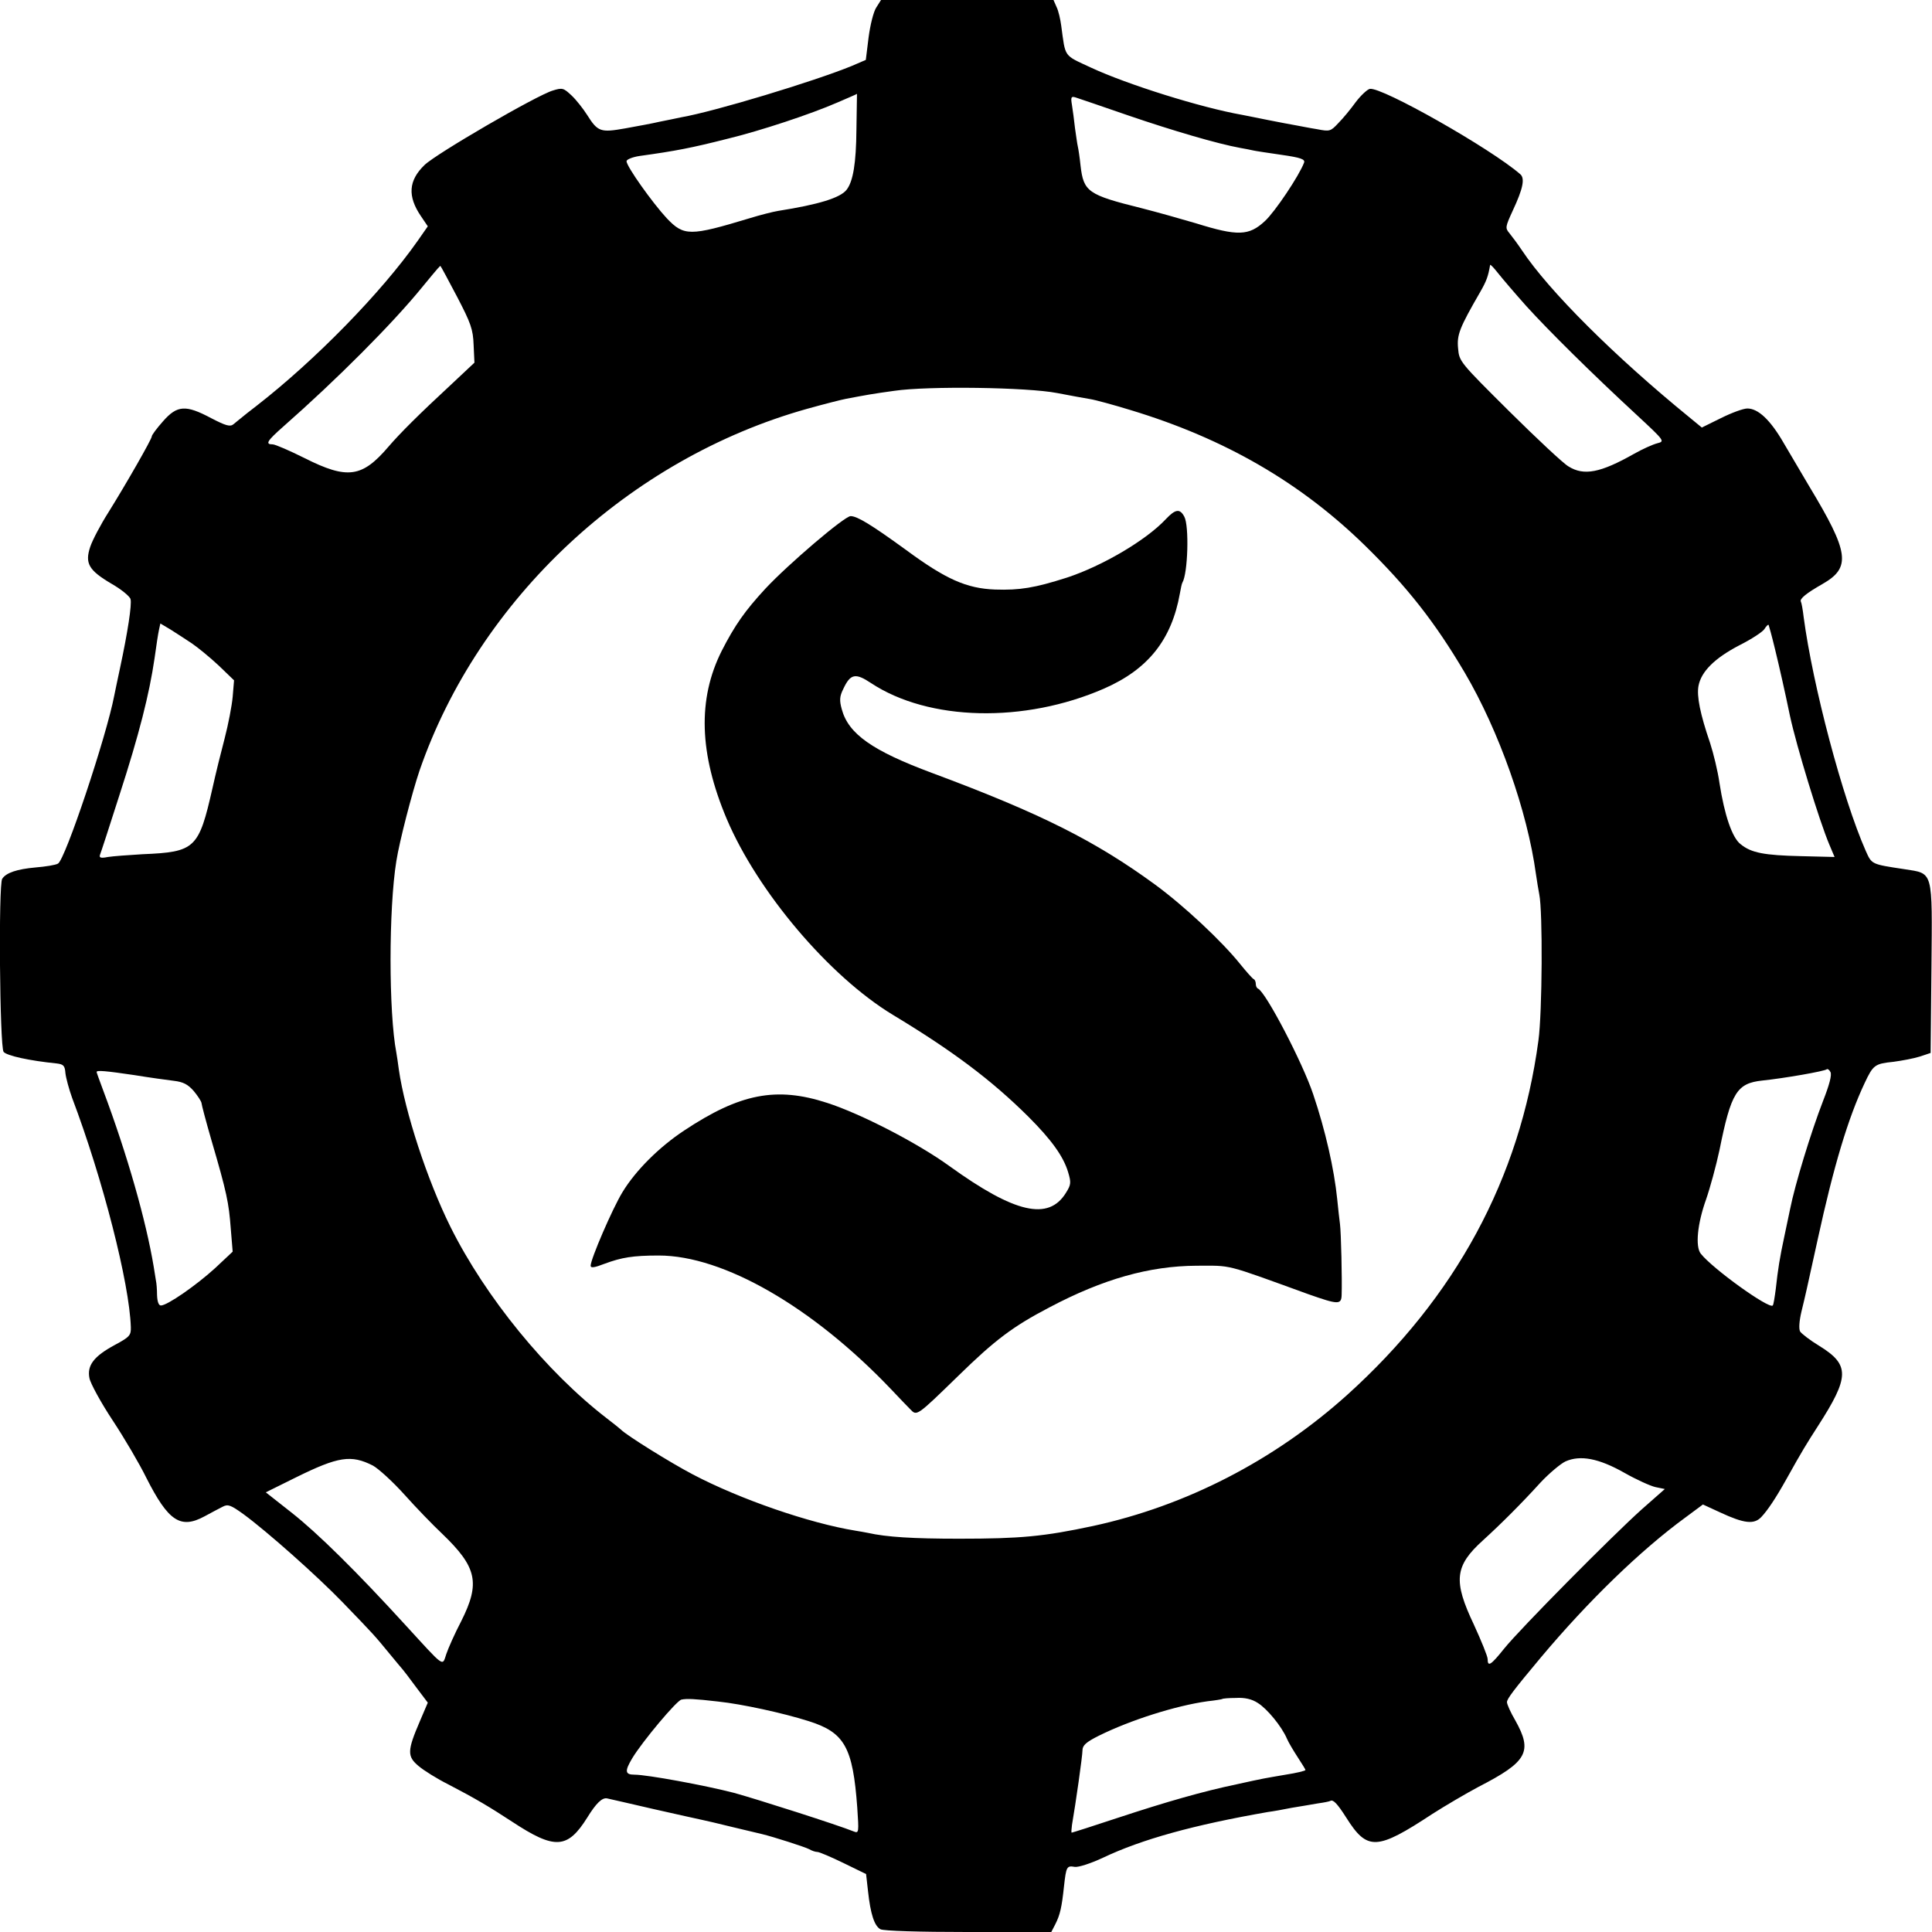<?xml version="1.0" standalone="no"?>
<!DOCTYPE svg PUBLIC "-//W3C//DTD SVG 20010904//EN"
 "http://www.w3.org/TR/2001/REC-SVG-20010904/DTD/svg10.dtd">
<svg version="1.0" xmlns="http://www.w3.org/2000/svg"
 width="700pt" height="700pt" viewBox="0 0 700 700"
 preserveAspectRatio="xMidYMid meet">
<g transform="translate(0,700) scale(0.1,-0.1)"
fill="#000000" stroke="none">
<path d="M3175 6973 c-10 -15 -22 -63 -28 -109 l-10 -81 -51 -22 c-137 -56
-497 -165 -618 -186 -18 -4 -53 -11 -78 -16 -25 -6 -80 -16 -124 -24 -90 -16
-100 -13 -139 49 -14 22 -39 54 -56 70 -29 27 -33 29 -68 18 -58 -17 -423
-229 -465 -270 -58 -56 -62 -113 -13 -185 l25 -37 -37 -53 c-132 -188 -372
-433 -583 -597 -25 -19 -50 -39 -57 -45 -7 -5 -19 -16 -27 -22 -12 -10 -27 -6
-81 22 -92 49 -123 47 -174 -11 -23 -26 -41 -50 -41 -55 0 -10 -94 -174 -157
-275 -28 -44 -58 -101 -66 -125 -20 -60 -6 -85 77 -134 35 -20 67 -46 69 -56
5 -20 -10 -118 -38 -249 -9 -41 -18 -86 -21 -100 -28 -147 -178 -596 -204
-609 -8 -5 -45 -11 -82 -14 -66 -6 -106 -19 -120 -41 -14 -20 -9 -609 5 -627
11 -14 93 -32 192 -42 25 -3 30 -8 32 -35 2 -18 13 -58 24 -89 112 -296 208
-673 213 -831 1 -30 -4 -36 -58 -65 -76 -41 -101 -74 -92 -120 3 -18 41 -88
84 -153 43 -65 98 -159 122 -208 80 -158 124 -187 211 -140 24 13 54 29 66 35
19 10 29 6 75 -27 86 -63 266 -223 358 -318 118 -122 119 -124 170 -186 25
-30 47 -57 50 -60 3 -3 24 -31 47 -62 l43 -57 -29 -68 c-46 -107 -46 -127 -4
-162 19 -16 67 -46 107 -66 100 -52 150 -82 231 -135 155 -102 201 -100 273
15 32 52 54 73 72 69 8 -2 85 -19 170 -39 85 -19 164 -37 175 -39 11 -2 61
-14 110 -26 50 -12 97 -23 105 -25 42 -10 157 -47 172 -55 10 -6 23 -10 30
-10 6 0 49 -18 94 -40 l82 -40 7 -62 c9 -83 23 -126 45 -138 11 -6 139 -10
319 -10 l300 0 14 27 c18 35 24 63 32 138 8 72 10 76 39 71 13 -2 57 12 102
33 141 67 329 119 599 166 17 2 55 9 85 15 30 5 73 12 95 16 22 3 42 7 45 9
10 6 25 -9 58 -61 76 -120 110 -119 312 14 47 30 122 74 167 98 177 91 197
127 133 241 -17 29 -30 58 -30 66 0 12 26 46 123 162 173 206 362 389 525 508
l62 46 63 -29 c86 -40 122 -44 148 -17 23 24 53 69 91 137 59 106 73 128 114
192 116 180 117 223 5 292 -33 20 -64 44 -69 52 -5 10 -3 38 5 72 17 70 15 62
59 262 58 266 110 439 170 566 31 66 37 70 105 77 30 4 73 12 95 19 l39 13 3
308 c3 359 8 341 -99 358 -119 18 -117 17 -139 66 -84 190 -192 599 -225 847
-3 27 -8 53 -10 56 -6 10 20 31 78 64 105 60 97 114 -49 356 -28 47 -69 117
-92 156 -48 83 -92 124 -131 124 -15 0 -58 -16 -96 -35 l-69 -34 -45 37 c-270
220 -508 457 -606 604 -16 24 -37 52 -46 63 -16 19 -15 23 12 82 37 79 45 117
27 132 -107 93 -502 317 -545 309 -9 -2 -32 -23 -51 -48 -18 -25 -46 -59 -63
-76 -28 -30 -31 -31 -77 -22 -26 4 -60 11 -77 14 -16 3 -61 11 -100 19 -38 8
-81 16 -95 19 -148 26 -416 110 -547 171 -101 47 -92 35 -108 152 -3 23 -10
54 -17 68 l-11 25 -312 0 -313 0 -17 -27z m-72 -442 c-1 -122 -12 -189 -36
-219 -23 -29 -101 -53 -247 -76 -19 -3 -66 -15 -105 -27 -215 -65 -237 -65
-299 0 -52 56 -146 188 -146 207 0 6 21 15 48 19 130 18 187 29 317 62 120 29
304 90 400 132 39 17 70 30 70 31 0 0 -1 -58 -2 -129z m987 50 c158 -54 321
-102 404 -117 17 -3 38 -7 46 -9 8 -2 55 -9 103 -16 70 -10 86 -16 82 -28 -18
-48 -106 -179 -142 -212 -58 -54 -99 -55 -250 -8 -54 16 -143 41 -198 55 -193
48 -209 59 -220 154 -3 30 -8 62 -10 70 -2 8 -6 38 -10 65 -3 28 -8 65 -11 84
-5 29 -3 33 13 28 10 -3 97 -33 193 -66z m-2434 -656 c50 -96 58 -118 60 -175
l3 -64 -81 -76 c-121 -112 -189 -180 -231 -229 -95 -111 -148 -119 -303 -41
-54 27 -107 50 -116 50 -28 0 -21 12 39 65 191 168 395 372 503 505 60 73 65
78 66 76 1 0 28 -50 60 -111z m3875 -35 c80 -88 233 -240 403 -397 98 -91 98
-92 71 -99 -16 -4 -54 -21 -84 -38 -122 -69 -182 -81 -238 -46 -18 10 -114
100 -214 199 -179 178 -182 181 -186 228 -5 50 5 75 80 205 23 40 29 57 36 98
1 3 14 -11 29 -30 15 -19 61 -73 103 -120z m-1701 -314 c47 -9 101 -19 120
-22 19 -3 85 -21 147 -40 340 -103 615 -262 850 -492 152 -149 252 -276 360
-459 124 -211 227 -502 258 -730 4 -26 9 -59 12 -73 13 -61 11 -429 -3 -530
-67 -500 -300 -930 -694 -1285 -264 -237 -583 -401 -920 -474 -178 -38 -262
-46 -485 -46 -168 0 -263 6 -330 21 -11 2 -31 6 -45 8 -167 27 -419 114 -590
204 -82 43 -239 141 -260 162 -3 3 -25 21 -50 40 -220 169 -441 440 -568 695
-84 169 -165 417 -187 570 -3 23 -7 50 -9 61 -28 145 -28 522 0 694 11 71 57
248 84 328 215 622 759 1130 1405 1311 61 17 124 33 140 36 74 14 95 18 175
29 122 18 482 13 590 -8z m-3135 -907 c22 -15 66 -51 97 -80 l56 -54 -5 -60
c-3 -33 -16 -100 -29 -150 -13 -49 -33 -130 -44 -180 -50 -220 -62 -232 -254
-240 -50 -3 -106 -7 -125 -10 -25 -5 -32 -3 -29 7 3 7 35 105 71 218 71 219
108 365 127 495 6 44 13 90 16 103 l5 23 37 -22 c20 -13 55 -35 77 -50z m5736
-20 c17 -70 36 -154 54 -241 24 -112 107 -383 143 -468 l19 -45 -121 3 c-134
3 -181 12 -219 43 -31 23 -59 106 -77 222 -6 43 -22 108 -34 145 -36 105 -49
170 -42 207 10 52 58 100 148 147 44 22 85 49 91 59 6 10 13 17 15 15 1 -2 12
-41 23 -87z m175 -1636 c-45 -116 -103 -307 -120 -393 -3 -14 -12 -56 -20 -95
-18 -84 -24 -122 -32 -195 -4 -30 -8 -57 -11 -60 -13 -14 -219 134 -261 188
-20 26 -12 108 19 195 15 43 37 124 49 180 42 209 63 242 155 252 78 8 228 34
234 41 3 2 9 -2 13 -10 6 -10 -4 -47 -26 -103z m-6121 92 c55 -9 120 -18 145
-21 34 -4 51 -13 72 -37 15 -18 27 -37 28 -43 0 -5 16 -66 36 -135 56 -191 63
-227 70 -319 l7 -85 -64 -60 c-68 -62 -173 -135 -196 -135 -8 0 -13 13 -14 38
0 20 -2 44 -4 52 -1 8 -5 31 -8 50 -28 168 -96 407 -183 639 -13 35 -24 65
-24 67 0 7 33 4 135 -11z m866 -1415 c20 -11 72 -58 115 -106 43 -48 104 -111
136 -141 126 -121 139 -178 69 -317 -23 -44 -47 -98 -54 -119 -15 -45 -4 -52
-147 104 -178 195 -319 334 -413 408 l-94 74 109 54 c154 76 200 83 279 43z
m4534 -26 c44 -25 95 -48 113 -52 l34 -7 -84 -74 c-107 -96 -440 -432 -498
-504 -48 -60 -60 -68 -60 -38 0 10 -23 66 -50 125 -75 158 -70 212 33 305 67
61 140 134 209 210 32 34 73 68 90 76 54 24 121 11 213 -41z m-3283 -829 c86
-9 237 -42 328 -71 130 -41 160 -94 176 -313 6 -89 6 -94 -12 -87 -59 24 -354
118 -434 140 -104 27 -315 66 -361 66 -35 0 -36 13 -8 60 37 61 161 209 178
212 19 4 47 3 133 -7z m1955 -5 c33 -20 87 -85 106 -130 6 -14 24 -44 39 -67
15 -23 28 -44 28 -46 0 -3 -33 -11 -72 -17 -81 -14 -74 -12 -178 -35 -120 -25
-253 -63 -429 -121 -90 -30 -166 -54 -168 -54 -2 0 -1 12 1 28 14 81 38 250
38 270 0 18 13 30 59 53 115 57 279 109 394 125 28 3 51 7 53 8 1 2 24 4 50 4
31 2 58 -4 79 -18z"/>
<path d="M4224 5119 c-72 -77 -231 -170 -359 -212 -116 -37 -170 -46 -260 -43
-103 4 -178 37 -323 144 -124 90 -176 122 -200 122 -22 0 -226 -174 -309 -263
-74 -80 -111 -133 -158 -225 -88 -175 -82 -372 18 -609 112 -264 371 -570 602
-710 219 -132 359 -238 491 -369 84 -84 127 -144 144 -201 11 -37 11 -45 -8
-75 -63 -102 -185 -74 -422 97 -116 84 -322 190 -443 229 -184 60 -316 34
-518 -100 -91 -60 -177 -146 -224 -224 -36 -59 -115 -242 -115 -266 0 -9 14
-7 50 7 62 23 103 30 197 30 234 0 557 -186 841 -484 31 -33 63 -66 70 -73 24
-25 22 -27 175 122 132 129 197 178 329 247 195 103 362 150 533 151 131 0 96
9 405 -103 108 -38 120 -39 121 -3 2 55 -2 228 -6 257 -2 17 -7 57 -10 90 -11
109 -43 250 -87 380 -38 114 -172 371 -200 383 -5 2 -8 10 -8 17 0 7 -3 15 -7
17 -5 2 -26 26 -48 53 -67 84 -205 213 -310 290 -218 159 -415 258 -807 404
-218 81 -304 142 -328 231 -9 32 -8 47 5 73 26 56 44 60 101 22 209 -138 555
-146 844 -20 160 70 245 177 275 345 3 18 7 36 9 39 20 33 25 206 7 239 -16
30 -32 28 -67 -9z"/>
</g>
</svg>
